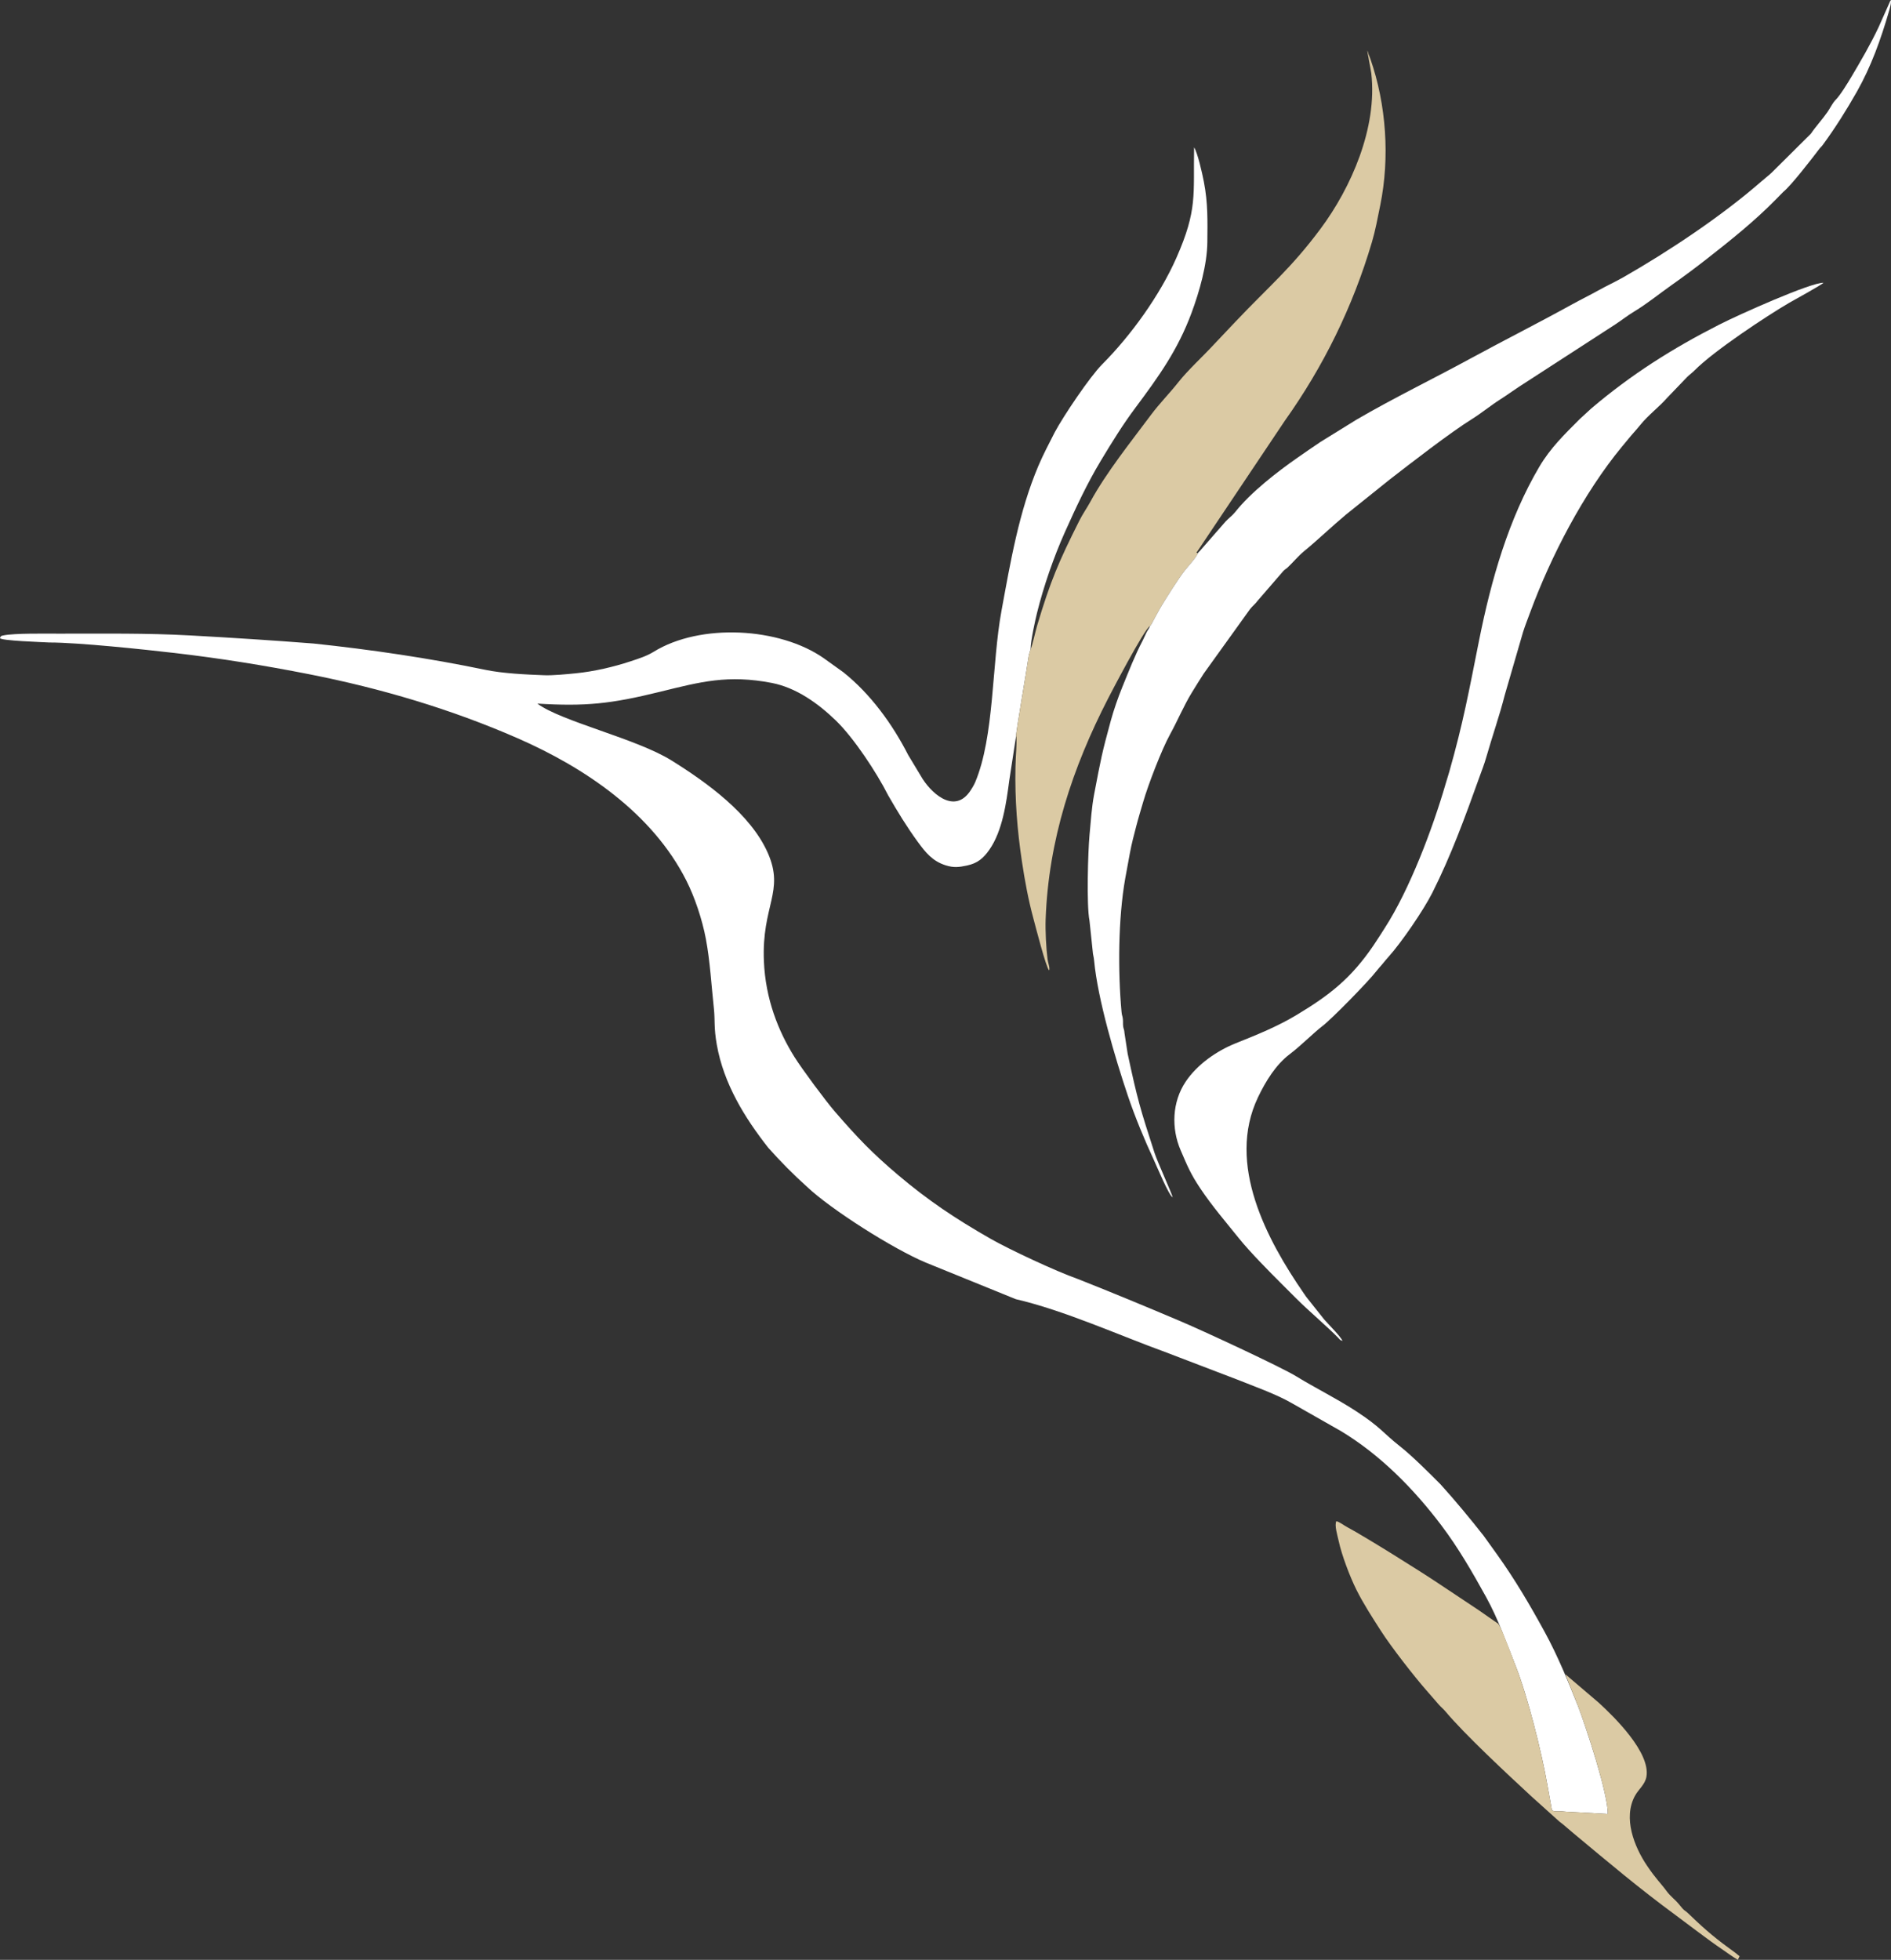 <?xml version="1.0" encoding="UTF-8"?> <!-- Creator: CorelDRAW --> <svg xmlns="http://www.w3.org/2000/svg" xmlns:xlink="http://www.w3.org/1999/xlink" xmlns:xodm="http://www.corel.com/coreldraw/odm/2003" xml:space="preserve" width="754.641mm" height="782.045mm" style="shape-rendering:geometricPrecision; text-rendering:geometricPrecision; image-rendering:optimizeQuality; fill-rule:evenodd; clip-rule:evenodd" viewBox="0 0 101230.8 104906.9"><rect x="0" y="0" width="101230.8" height="104906.9" fill="#333333" stroke="none"/> <defs> <style type="text/css"> <![CDATA[ .fil1 {fill:#DBCAA4} .fil0 {fill:white} ]]> </style> </defs> <g id="Слой_x0020_1">  <path class="fil0" d="M55173.78 34743.26l-97.09 323.27c-98.06,720.52 -696.25,4133.95 -683.92,4339.5l-362.58 2364.04c-158.36,1198.11 -361.61,2705.24 -1066.53,3714.35 -319.04,456.78 -631.32,723.99 -1191.18,843.63 -436.55,93.24 -713,128.89 -1149.75,-9.63 -707.03,-224.06 -1073.85,-685.08 -1490.17,-1253.59 -584.12,-797.39 -1092.34,-1631.96 -1583.6,-2487.35 -628.82,-1242.23 -1839.64,-3075.31 -2803.3,-4009.11 -930.52,-901.61 -2113.02,-1759.12 -3431.35,-2012.84 -2342.66,-450.81 -3797.39,-63.96 -5984.96,475.27 -2644.36,651.74 -3987.72,786.98 -6565.04,631.51 1300.6,961.14 5295.64,1869.32 7175.36,3038.33 1883.37,1171.52 4243.95,2864.56 5165.6,4960.24 908.75,2066.4 -337.72,2800.4 -211.14,5797.51 84.95,2009.17 765.21,3732.46 1639.1,5125.72 405.92,647.13 1661.63,2342.28 2175.43,2934.88 1200.04,1383.82 1965.64,2190.47 3380.48,3387.61 1579.56,1336.24 3033.51,2314.73 4961.58,3415.15 977.91,558.12 3478.16,1727.9 4634.27,2135.18 1817.11,716.09 3599.72,1457.42 5398.33,2218.21 1288.46,540.39 5506.21,2504.68 6289.55,2985.73 1045.72,642.11 2150.59,1180 3200.35,1862.76 1347.99,876.96 1439.69,1160.35 2368.28,1891.27 672.17,529.21 1579.56,1444.32 2173.89,2038.08 814.35,901.42 1557.98,1801.69 2309.13,2754.75 249.48,353.52 464.29,646.35 712.24,992.36 959.21,1338.17 1764.51,2710.44 2557.85,4161.12 685.46,1253.2 1261.68,2659.57 1790.32,3984.45 425.57,1112.19 1620.02,4738.69 1583.41,5753.96l-2243.26 -123.49c-277.61,-41.42 -476.24,-0.39 -632.48,-31.01 -145.06,-28.32 -117.71,-73.01 -118.48,-70.51l-239.27 -1327.18c-282.82,-1660.67 -1062.48,-4773.17 -1690.73,-6354.08 -492.81,-1239.91 -939.76,-2533.2 -1589.77,-3708.57 -733.43,-1326.61 -1485.54,-2633.95 -2402,-3845.36 -1475.91,-1950.81 -3271.24,-3773.88 -5372.13,-5038.26l-2655.33 -1509.63c-842.67,-481.24 -2009.75,-889.48 -2910.99,-1252.44l-3766.37 -1440.08c-2577.89,-937.45 -5460.56,-2250.77 -8072.93,-2858.39l-4810.16 -1955.23c-1736,-723.02 -5071.4,-2837.97 -6357.54,-4054.58 -731.31,-655.21 -1423.9,-1357.43 -2076.61,-2090.48 -1265.73,-1608.27 -2389.08,-3430.38 -2758.21,-5522.98 -165.49,-938.61 -87.07,-1299.44 -154.9,-1928.26 -137.55,-1276.13 -203.26,-2529.72 -430,-3732.65 -200.36,-1063.05 -602.23,-2243.63 -1044.76,-3120.4 -1817.87,-3601.27 -5420.68,-6040.25 -9036.39,-7621.36 -3565.05,-1558.95 -7312.92,-2667.66 -11150.38,-3424.02 -2409.7,-474.88 -4747.74,-850.57 -7192.89,-1135.69 -1613.48,-188.22 -5163.67,-564.86 -6723.97,-563.89 -250.64,-16.96 -2689.25,-92.28 -2638,-241.78 36.98,-108.27 67.43,-112.51 175.5,-135.82 578.93,-124.26 2310.68,-95.36 2983.04,-95.36 2310.88,0 4716.34,-31.79 7003.7,94.21 2224.18,122.53 4390.56,260.08 6617.44,433.85 3057.59,321.16 6235.22,790.83 9193.02,1406.76 947.66,197.47 2169.66,252.75 3165.28,290.91 458.52,17.53 1223.34,-57.6 1697.46,-104.99 973.86,-97.48 2007.44,-339.84 2910.99,-637.29 420.56,-138.33 864.82,-277.61 1240.69,-510.15 2503.91,-1548.74 6746.9,-1313.7 9113.26,342.73l1047.64 751.73c1451.83,1159.38 2621.23,2765.92 3471.6,4431.02l676.41 1122.2c483.17,851.91 1720.59,2038.85 2586.95,877.34 99.03,-132.74 252.57,-383.76 316.53,-534.81 1040.52,-2458.64 883.5,-6323.83 1412.34,-9187.43 484.14,-2622.39 930.13,-5294.49 1980.09,-7769.31 255.84,-603.01 572.94,-1196.57 868.68,-1781.08 458.71,-862.51 1876.25,-2973.79 2548.41,-3649.04 1550.09,-1557.21 3086.3,-3699.51 3964.99,-5689.81 1141.27,-2584.83 903.15,-3382.02 949.39,-5917.52 193.03,310.95 425.96,1346.26 522.67,1843.3 222.32,1143.21 196.12,2096.45 186.49,3224.24 -10.21,1208.13 -421.52,2644.74 -845.94,3791.03 -733.62,1981.43 -1748.91,3395.5 -3008.08,5084.11 -678.72,909.9 -1236.84,1816.14 -1833.47,2805.03 -750.19,1243.38 -1355.7,2547.83 -1948.3,3871.17 -585.66,1307.92 -1134.73,2896.15 -1480.15,4293.85 -103.06,416.52 -349.47,1533.32 -344.47,1943.09l0.83 -0.01z"></path> <path class="fil1" d="M64128.48 29611.57c-87.85,235.03 -513.8,685.65 -701.07,923.77 -342.73,435.78 -990.04,1466.28 -1277.48,1944.64 -115.4,191.88 -182.64,338.3 -287.63,517.09l-228.68 429.24c-53.56,74.56 -30.44,40.85 -72.44,83.04 -316.71,169.53 -2154.83,3710.69 -2229.96,3856.72 -1920.95,3733.04 -3200.93,7588.41 -3354.86,11836.6 -22.16,611.48 24.66,1551.43 104.23,2155.02 24.47,185.91 136.01,460.06 81.49,584.71 -153.74,-106.15 -744.41,-2418.18 -845.55,-2792.89 -264.89,-980.8 -453.31,-1992.81 -605.7,-3008.66 -257.2,-1713.84 -385.12,-3320.37 -350.24,-5077.75 15.41,-778.51 80.92,-1135.88 45.27,-1623.11 -1.35,-17.92 -6.55,-23.69 -12.72,-34.1 -12.53,-205.56 585.86,-3618.99 683.92,-4339.5l97.09 -323.27c84.95,-162.02 255.08,-949.39 342.54,-1243.38 710.7,-2384.47 1153.41,-3421.51 2263.67,-5630.48 187.06,-372.21 393.2,-652.13 592.6,-1017.78 857.88,-1573.2 2185.06,-3223.09 3248.9,-4652.76 444.45,-597.22 1015.08,-1175.95 1445.08,-1723.29 521.9,-664.07 1323.33,-1389.23 1928.65,-2048.67l1150.72 -1215.64c1798.03,-1897.45 2964.74,-2840.48 4546.8,-4966.01 1638.9,-2202.22 3050.27,-5408.54 2715.83,-8317.98 -20.81,-180.91 -224.64,-1187.51 -210.57,-1221.04 35.07,74.17 43.34,144.1 73.98,224.25 41.22,107.69 38.92,83.8 82.46,208.26 862.7,2466.54 1050.54,5308.55 533.26,7851.38 -141.6,695.67 -257.57,1333.93 -444.65,1967.76 -1022.22,3461.97 -2594.46,6659.05 -4672.41,9577.75l-4271.12 6378.55c-84.58,131.19 -182.25,269.52 -246.02,367.77 -269.52,416.32 -233.12,273.56 -125.41,329.43l0 0.35z"></path> <path class="fil0" d="M61561.19 33509.51c42.19,-42 18.87,-8.48 72.44,-83.04l228.68 -429.24c104.99,-178.98 172.23,-325.19 287.63,-517.09 287.44,-478.36 934.95,-1508.86 1277.48,-1944.64 187.25,-238.12 613.21,-688.74 701.07,-923.77 67.43,-109.62 45.66,-44.88 124.46,-144.1l1346.07 -1540.65c151.23,-168.77 380.1,-334.25 524.97,-517.85 831.87,-1054.96 2242.68,-2146.35 3335.59,-2909.83 398.8,-278.58 818.78,-567.75 1236.25,-847.67l1928.07 -1192.52c2001.86,-1165.74 4019.52,-2138.64 6101.7,-3270.87 1791.48,-974.25 3645,-1908.23 5432.04,-2894.81 457.74,-252.75 930.71,-482.99 1389.99,-739.22 460.25,-256.81 930.13,-470.46 1363.4,-718.02 2419.33,-1382.48 5252.1,-3267.39 7375.34,-5120.33 199.97,-174.55 372.59,-304.39 561.39,-478.94l2090.09 -2075.64c270.68,-398.41 614.57,-762.72 901.61,-1179.04 120.98,-175.5 278.39,-488.96 416.91,-624.2 245.82,-239.85 665.03,-926.86 848.06,-1235.67 516.12,-870.6 1031.07,-1750.64 1473.21,-2690.79l636.14 -1431.6c59.72,106.35 -53.36,472.77 -100.76,635.75 -431.54,1481.69 -947.66,2927.74 -1704.01,4263.6 -564.48,996.97 -1155.72,1937.51 -1830.01,2857.05 -74.75,102.11 -121.37,129.07 -197.66,229.25 -377.79,495.69 -1493.64,1947.72 -1920.17,2288.72l-423.45 430.39c-1114.31,1133.76 -2393.32,2157.52 -3636.52,3130.61 -626.12,489.92 -1248.39,954.79 -1927.49,1433.33 -683.53,481.82 -1269.39,969.62 -1996.85,1410.22 -344.27,208.45 -661.37,458.89 -1011.23,689.7l-5139.98 3328.27c-343.69,226.18 -672.94,466.22 -1020.29,687.38 -511.3,325.77 -996.79,729.38 -1508.09,1047.64 -1152.45,717.06 -3286.66,2370.21 -4390.95,3226.94l-2337.84 1874.9c-777.35,647.89 -1498.65,1347.8 -2273.88,1984.71 -279.15,229.45 -582,591.25 -855,848.64 -116.17,109.62 -137.36,91.89 -234.27,192.66l-1381.32 1597.49c-106.15,154.9 -276.65,279.15 -406.31,448.89l-2473.27 3441.37c-211.14,325.77 -414.98,654.06 -638.65,1018.56 -432.9,705.3 -771.2,1519.84 -1168.25,2240.36 -455.04,825.9 -1173.64,2701.96 -1439.69,3618.8 -133.12,458.52 -257.2,855 -378.76,1327.76 -126.19,490.69 -235.03,886.98 -328.09,1386.53 -83.22,446.77 -171.46,913.56 -255.65,1390.18 -377.79,2138.45 -395.14,4975.45 -195.73,7141.65 18.87,204.99 49.9,189.76 70.71,377.6 15.23,135.63 -2.88,278.97 18.3,411.31 24.08,150.85 51.82,114.63 69.55,346.2l169.14 1101.39c526.91,2454.01 667.15,2932.18 1442.98,5320.5 146.81,451.77 925.7,2162.14 965.57,2360.19 -195.15,-78.61 -842.47,-1642.56 -1005.26,-1993.18 -507.83,-1093.88 -1006.42,-2295.65 -1390.96,-3434.23 -680.07,-2013.04 -1618.29,-5185.26 -1807.66,-7235.28 -22.35,-241.2 -64.74,-301.5 -77.83,-518.24l-171.46 -1630.81c-164.33,-814.54 -80.53,-3681.22 3.27,-4593.43 64.54,-702.41 114.24,-1474.76 244.87,-2159.25 367.97,-1930.19 415.55,-2197.41 887.74,-3928.97 160.68,-588.93 398.99,-1272.47 616.88,-1805.73 349.66,-856.54 667.93,-1687.44 1095.24,-2502.56 84.58,-161.44 119.05,-264.13 196.7,-418.25 73.4,-145.84 151.23,-229.64 194.58,-359.1l-0.76 0.01z"></path> <path class="fil0" d="M97616 15136.19c-99.41,117.9 -1677.23,980.41 -1847.36,1080.01 -1197.53,700.49 -4027.42,2569.99 -5050.98,3608.39 -147.57,149.69 -259.89,216.92 -400.53,355.44l-1066.72 1111.61c-437.9,497.23 -1022.41,934.56 -1436.99,1449.71 -233.69,290.33 -440.02,499.74 -674.48,792.95 -112.51,140.64 -207.68,249.11 -321.73,387.62 -2049.63,2489.85 -3792.95,5848.37 -4905.91,8863.96 -130.23,352.75 -266.44,697.01 -376.82,1042.64l-980.03 3373.93c-285.9,1121.82 -670.43,2212.23 -986.97,3320.96 -113.28,396.87 -240.24,709.15 -376.45,1089.84 -754.04,2106.86 -1512.71,4189.05 -2520.67,6186.08 -464.49,920.3 -1657,2665.93 -2347.67,3427.11 -117.32,129.46 -213.65,252.96 -324.04,384.15 -123.49,146.81 -219.04,243.7 -326.16,383.18 -429.03,559.46 -2393.71,2558.05 -2861.08,2914.84 -490.5,374.33 -1179.61,1074.43 -1756.03,1509.06 -759.82,572.76 -1300.02,1459.16 -1709.03,2313.37 -1716.35,3584.11 494.35,7662.19 2443.99,10491.69 44.51,64.54 79.19,120.22 135.43,195.73l963.08 1211.98c276.46,314.22 836.11,861.15 981.76,1142.82 -144.3,-35.64 -136.79,-64.74 -244.48,-175.31 -550.6,-564.67 -1551.43,-1412.34 -2224.18,-2082.19 -272.41,-271.25 -508.22,-509.56 -780.83,-780.83 -673.71,-670.24 -1711.91,-1722.51 -2290.45,-2442.07 -703.95,-875.8 -1438.35,-1728.68 -2065.82,-2665.74 -530.57,-792.38 -692.98,-1198.11 -1063.83,-2060.62 -498.98,-1160.16 -463.91,-2573.45 277.03,-3675.05 609.94,-906.63 1638.52,-1633.5 2682.89,-2050.99 1133.76,-453.13 2203.56,-884.86 3231.18,-1500.77 1792.64,-1074.23 2931.6,-1968.34 4129.33,-3725.14 216.92,-318.26 396.87,-610.33 614.57,-947.85 1320.83,-2048.67 2550.73,-5288.52 3256.8,-7722.11 64.15,-221.16 120.98,-384.15 187.25,-617.64 753.46,-2654.37 1052.08,-4307.72 1593.43,-7018.54 654.44,-3277.03 1582.45,-6523.23 3225.97,-9315.35 599.34,-1018.17 1363.01,-1753.33 2169.66,-2562.48l616.49 -566.4c2154.25,-1830.59 4354.54,-3218.27 6862.88,-4494.01 1050.35,-534.23 4889.72,-2253.85 5567.86,-2233.81l-0.36 -0.19z"></path> <path class="fil1" d="M80204.6 86915.8c156.63,202.87 374.13,812.42 493.77,1112.57 150.46,377.6 297.84,791.8 445.99,1164.78 628.24,1580.9 1407.91,4693.22 1690.73,6354.08l239.27 1327.18c0.76,-2.51 -26.59,42.19 118.48,70.51 156.44,30.44 354.87,-10.6 632.48,31.01l2243.26 123.49c36.61,-1015.08 -1157.84,-4641.58 -1583.41,-5753.96l-689.31 -1727.71 1789.74 1525.23c839.77,768.11 2765.72,2658.61 2554.58,3950.35 -70.9,433.27 -417.1,668.51 -617.06,1035.89 -646.74,1187.51 -37.57,2721.99 646.16,3737.09 483.36,717.44 711.09,901.81 1072.31,1391.53 176.67,239.46 460.44,455.43 600.7,629.2 425.37,526.91 222.52,231 617.84,613.03 903.73,873.68 1457.04,1322.95 2452.28,2040.78l211.34 172.43c-40.65,81.1 -49.51,118.68 -93.06,193.61 -305.17,-177.43 -577.57,-388 -855.57,-574.88 -710.7,-477.39 -1739.46,-1276.91 -2452.86,-1801.12 -2008.02,-1475.91 -3607.24,-2834.31 -5492.73,-4401.73l-562.16 -478.17c-98.84,-86.7 -89.78,-60.5 -186.49,-143.91l-1495.95 -1346.07c-1264.38,-1169.4 -3589.52,-3332.32 -4615.38,-4562.02 -106.35,-127.53 -238.12,-229.83 -351.98,-360.65 -234.85,-269.91 -430.97,-499.16 -659.64,-759.24 -647.5,-736.71 -1881.46,-2317.61 -2440.53,-3191.68 -426.54,-666.58 -923.19,-1425.63 -1306.57,-2194.12 -349.47,-700.88 -785.83,-1852.55 -947.09,-2603.7 -62.99,-293.6 -239.09,-847.48 -125.41,-1062.87 204.78,54.72 358.34,198.63 584.32,319.42 964.04,515.15 3901.6,2351.91 4945.78,3052.78 355.44,238.51 705.3,466.03 1050.35,699.71 339.45,229.83 699.13,458.89 1052.85,700.1 361.61,246.79 711.46,500.71 1032.43,717.24l0.55 -0.19z"></path> </g> </svg> 